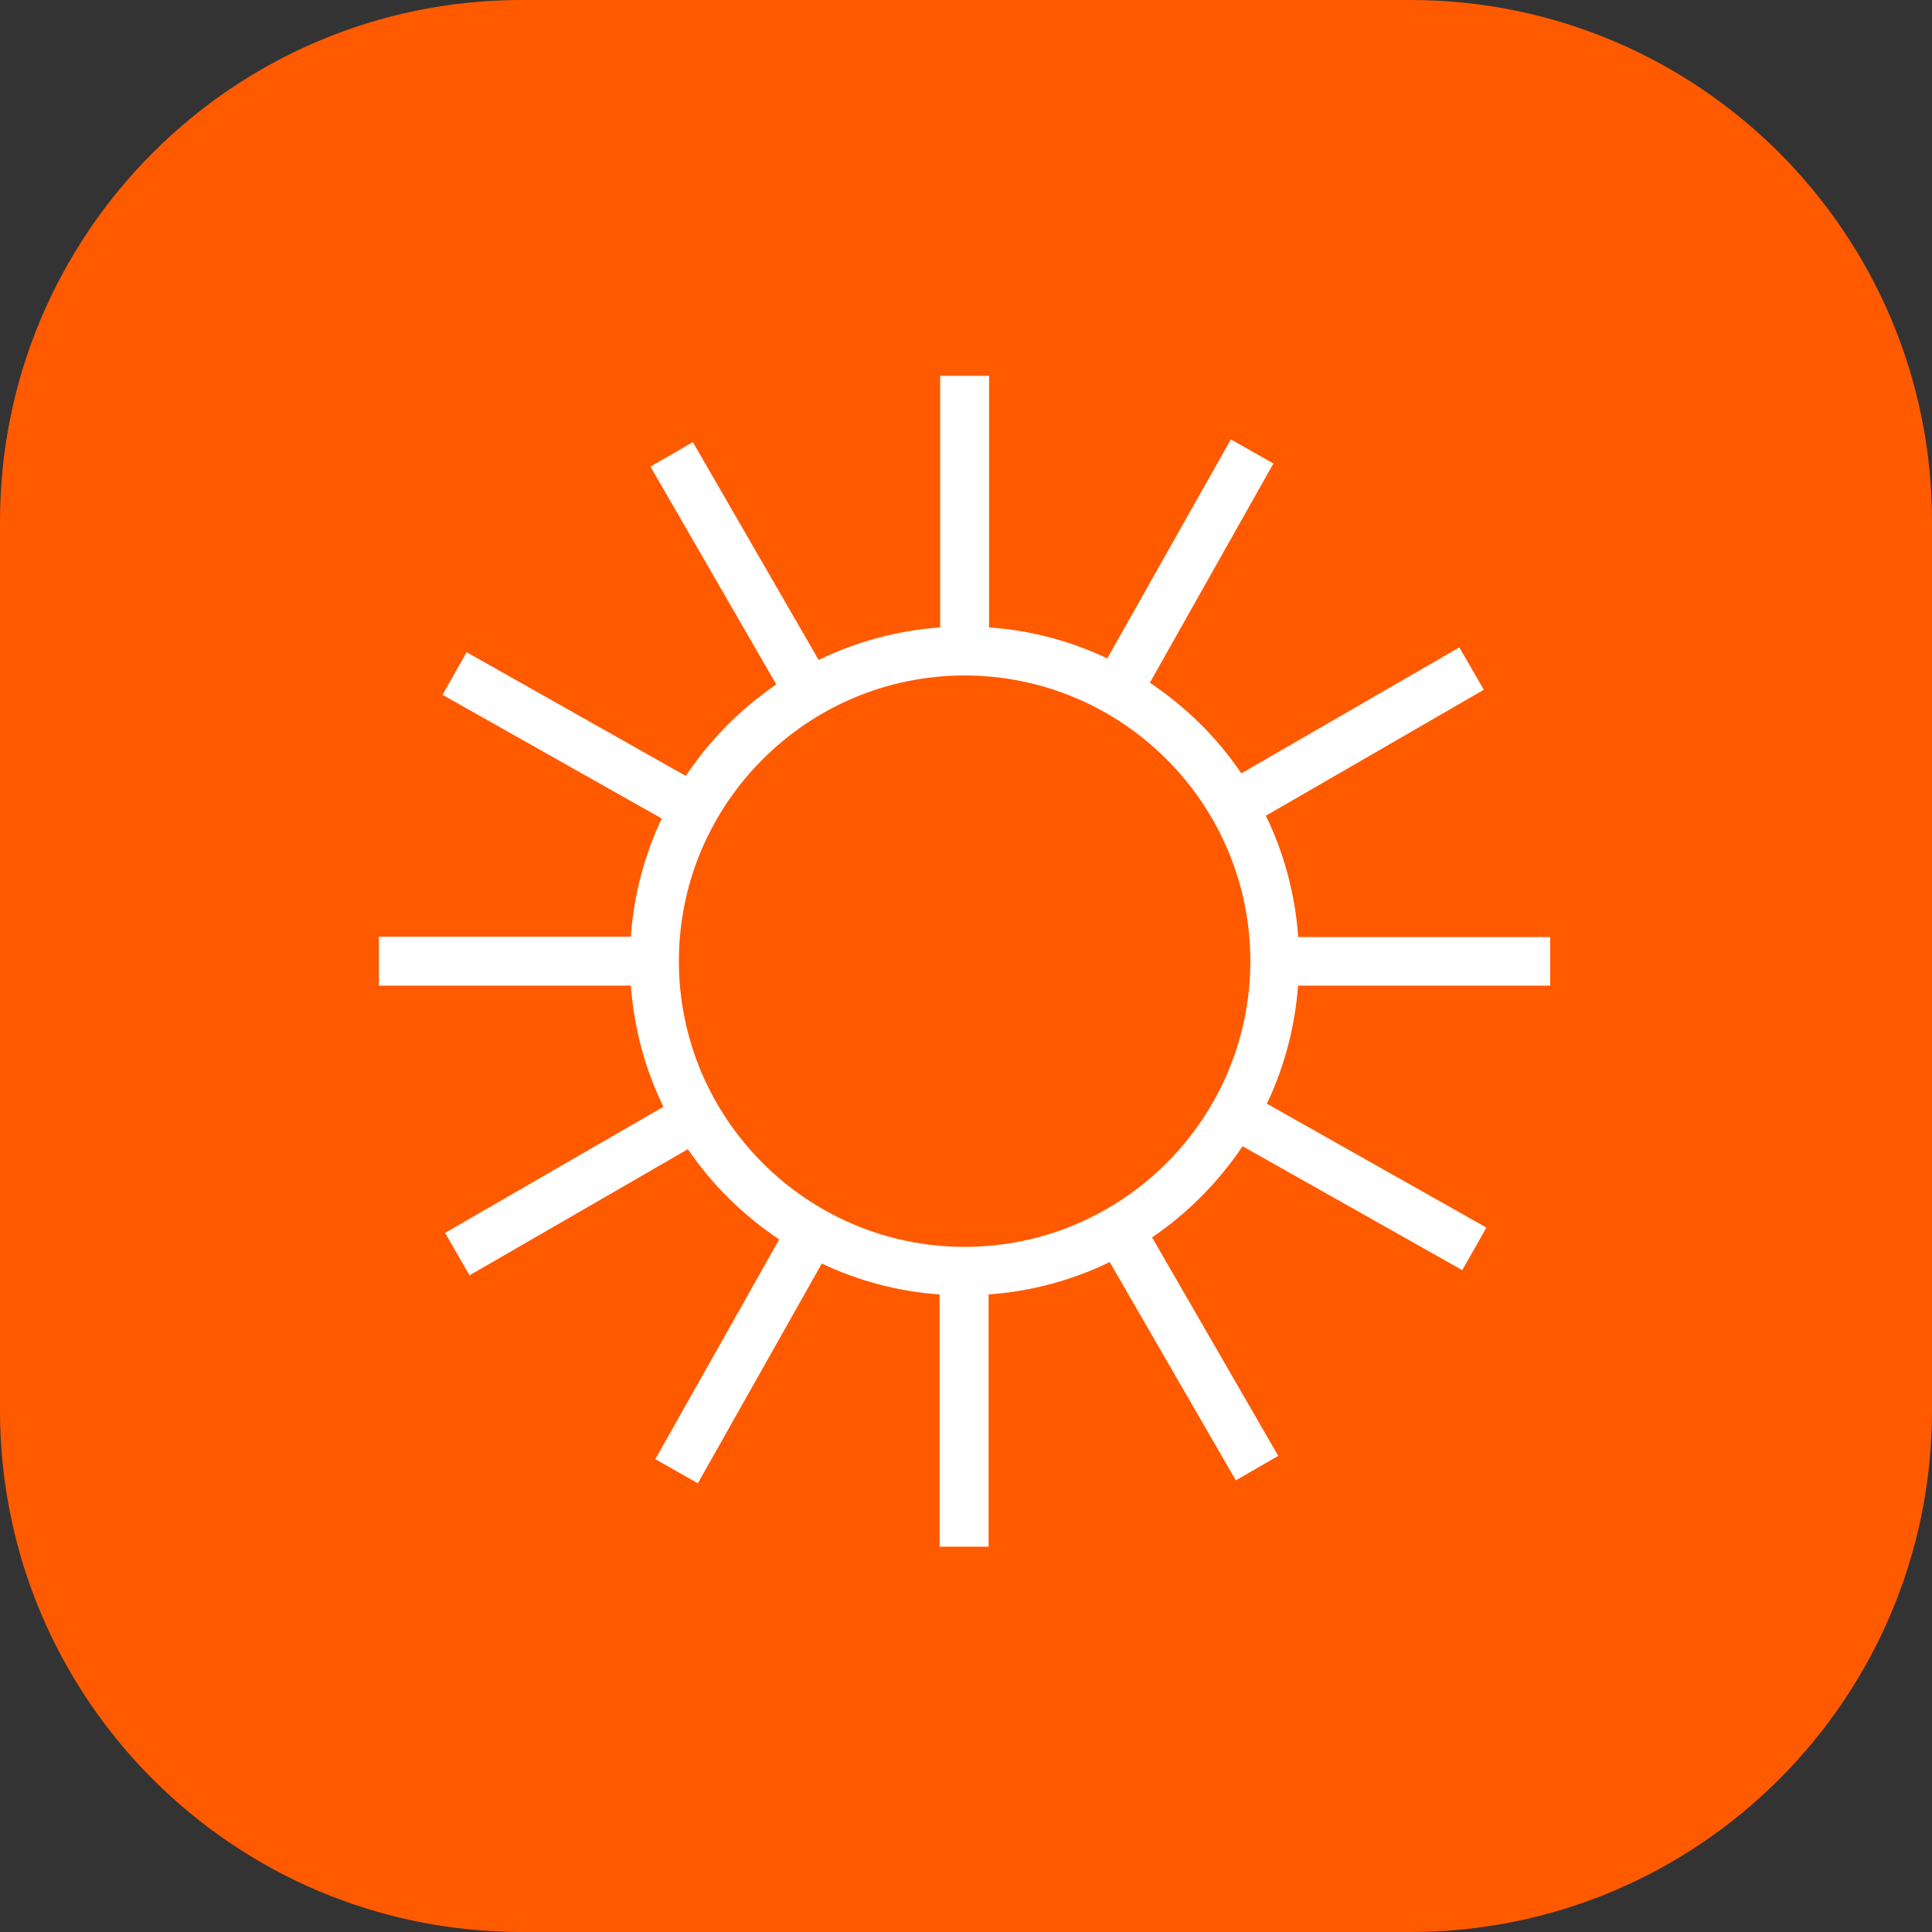 <svg width="48" height="48" viewBox="0 0 48 48" fill="none" xmlns="http://www.w3.org/2000/svg">
<rect x="0" y="0" width="48" height="48" fill="#333333" stroke="none"/>
<g clip-path="url(#clip0_1250_18469)">
<path d="M0 12.959L0 35.041C0 42.198 5.802 48 12.959 48H35.041C42.198 48 48 42.198 48 35.041V12.959C48 5.802 42.198 0 35.041 0H12.959C5.802 0 0 5.802 0 12.959Z" fill="#FF5A00"/>
<path d="M38.513 24.497V23.281H32.254C32.177 22.206 31.898 21.187 31.449 20.267L36.865 17.137L36.257 16.084L30.841 19.214C30.238 18.323 29.463 17.561 28.568 16.962L31.637 11.516L30.58 10.917L27.51 16.358C26.607 15.93 25.614 15.66 24.573 15.588V9.337H23.358V15.588C22.283 15.665 21.264 15.947 20.34 16.397L17.214 10.985L16.161 11.593L19.286 17.005C18.4 17.613 17.634 18.383 17.039 19.278L11.593 16.204L10.994 17.262L16.439 20.335C16.016 21.239 15.746 22.228 15.673 23.272H9.414V24.488H15.673C15.754 25.558 16.033 26.577 16.482 27.498L11.058 30.631L11.666 31.685L17.09 28.551C17.694 29.437 18.469 30.199 19.359 30.794L16.281 36.253L17.338 36.852L20.417 31.393C21.316 31.817 22.305 32.087 23.345 32.16V38.427H24.561V32.16C25.631 32.083 26.646 31.805 27.57 31.355L30.704 36.779L31.757 36.171L28.623 30.743C29.51 30.139 30.272 29.369 30.871 28.478L36.33 31.556L36.929 30.499L31.475 27.421C31.903 26.522 32.172 25.528 32.25 24.488H38.509L38.513 24.497ZM23.966 30.978C20.053 30.978 16.867 27.793 16.867 23.88C16.867 19.967 20.053 16.782 23.966 16.782C27.879 16.782 31.064 19.967 31.064 23.88C31.064 27.793 27.879 30.978 23.966 30.978Z" fill="white"/>
</g>
<defs>
<clipPath id="clip0_1250_18469">
<rect width="48" height="48" fill="white"/>
</clipPath>
</defs>
</svg>
